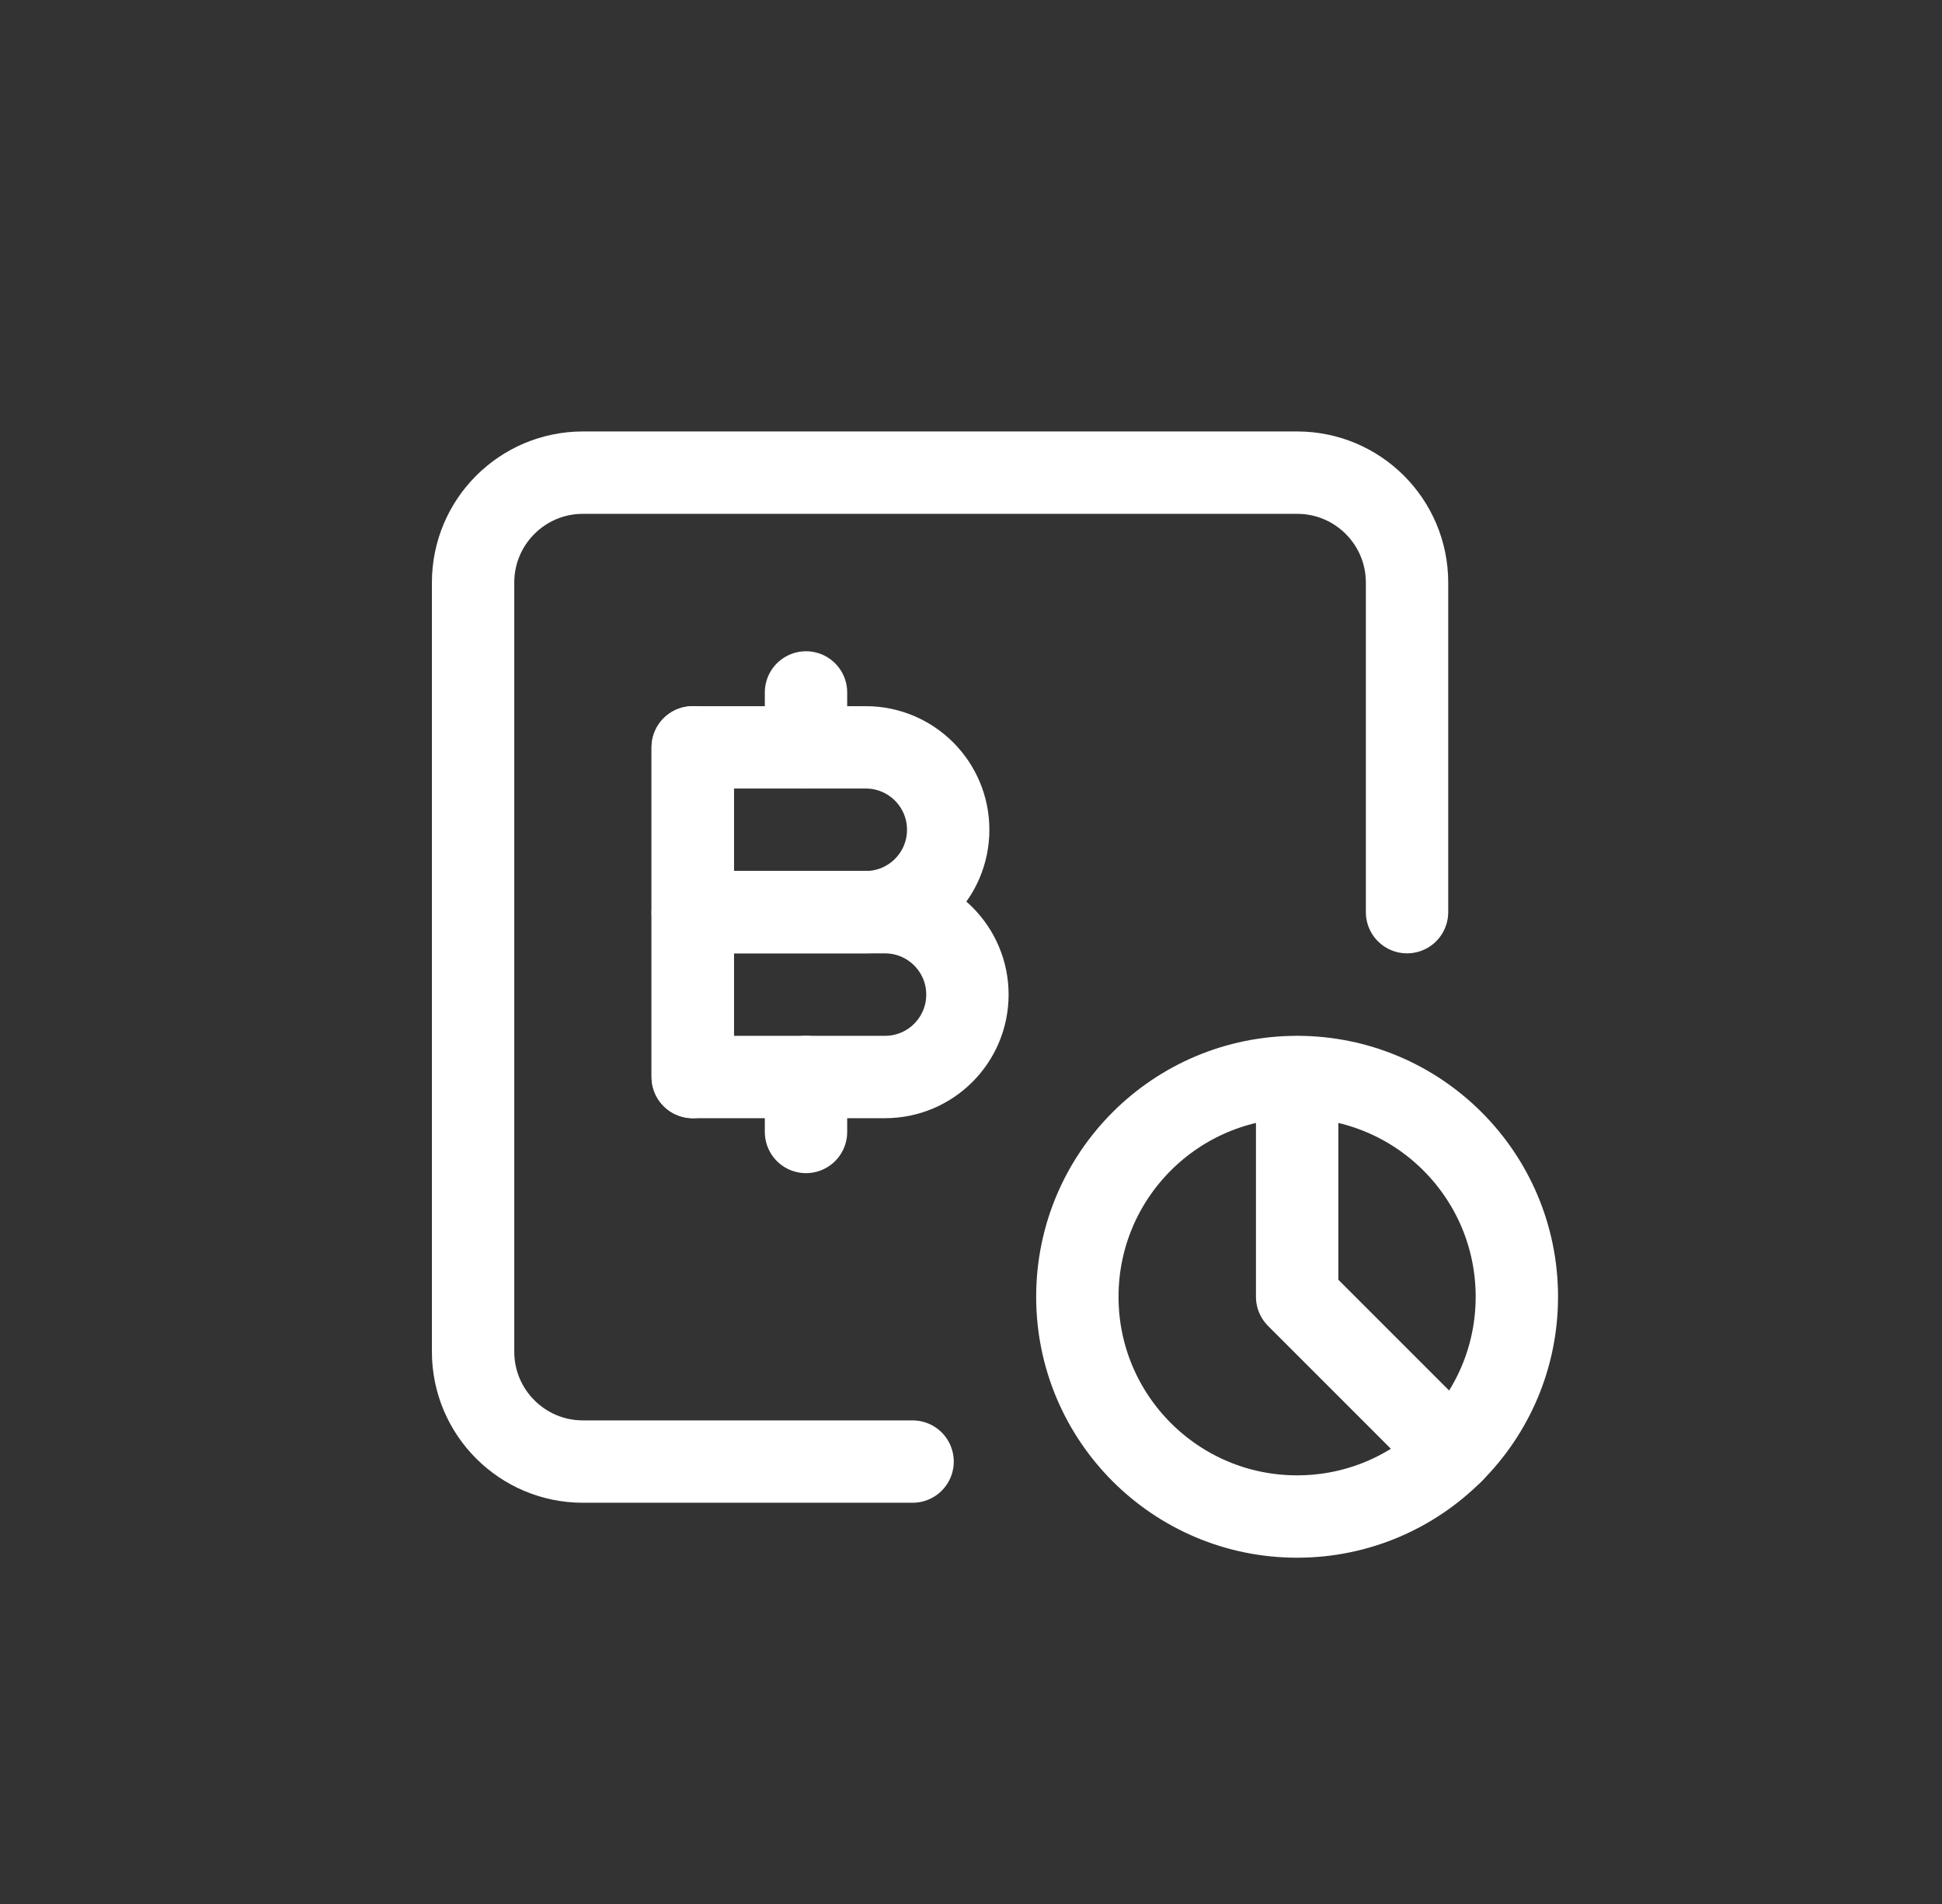 <svg width="51" height="50" viewBox="0 0 51 50" fill="none" xmlns="http://www.w3.org/2000/svg"><rect x="0" y="0" width="51" height="50" fill="#333333" stroke="none"/><path d="M36.951 23.954V15.298C36.951 13.704 35.659 12.412 34.065 12.412H15.309C13.716 12.412 12.424 13.704 12.424 15.298V35.497C12.424 37.09 13.716 38.382 15.309 38.382H23.966" stroke="white" stroke-width="2.163" stroke-linecap="round" stroke-linejoin="round"/><path d="M34.064 39.825C30.877 39.825 28.293 37.241 28.293 34.054C28.293 30.866 30.877 28.283 34.064 28.283C37.252 28.283 39.835 30.866 39.835 34.054C39.835 37.241 37.252 39.825 34.064 39.825" stroke="white" stroke-width="2.163" stroke-linecap="round" stroke-linejoin="round"/><path d="M38.145 38.135L34.065 34.054V28.292" stroke="white" stroke-width="2.163" stroke-linecap="round" stroke-linejoin="round"/><path d="M18.193 28.283V19.626" stroke="white" stroke-width="2.163" stroke-linecap="round" stroke-linejoin="round"/><path d="M21.167 18.184V19.626" stroke="white" stroke-width="2.163" stroke-linecap="round" stroke-linejoin="round"/><path d="M21.167 28.283V29.726" stroke="white" stroke-width="2.163" stroke-linecap="round" stroke-linejoin="round"/><path fill-rule="evenodd" clip-rule="evenodd" d="M18.192 23.955H23.242C24.437 23.955 25.406 24.924 25.406 26.119V26.119C25.406 27.314 24.437 28.283 23.242 28.283H18.192V23.955Z" stroke="white" stroke-width="2.163" stroke-linecap="round" stroke-linejoin="round"/><path fill-rule="evenodd" clip-rule="evenodd" d="M18.192 19.626H22.737C23.932 19.626 24.901 20.595 24.901 21.79V21.79C24.901 22.986 23.932 23.954 22.737 23.954H18.192V19.626Z" stroke="white" stroke-width="2.163" stroke-linecap="round" stroke-linejoin="round"/></svg>